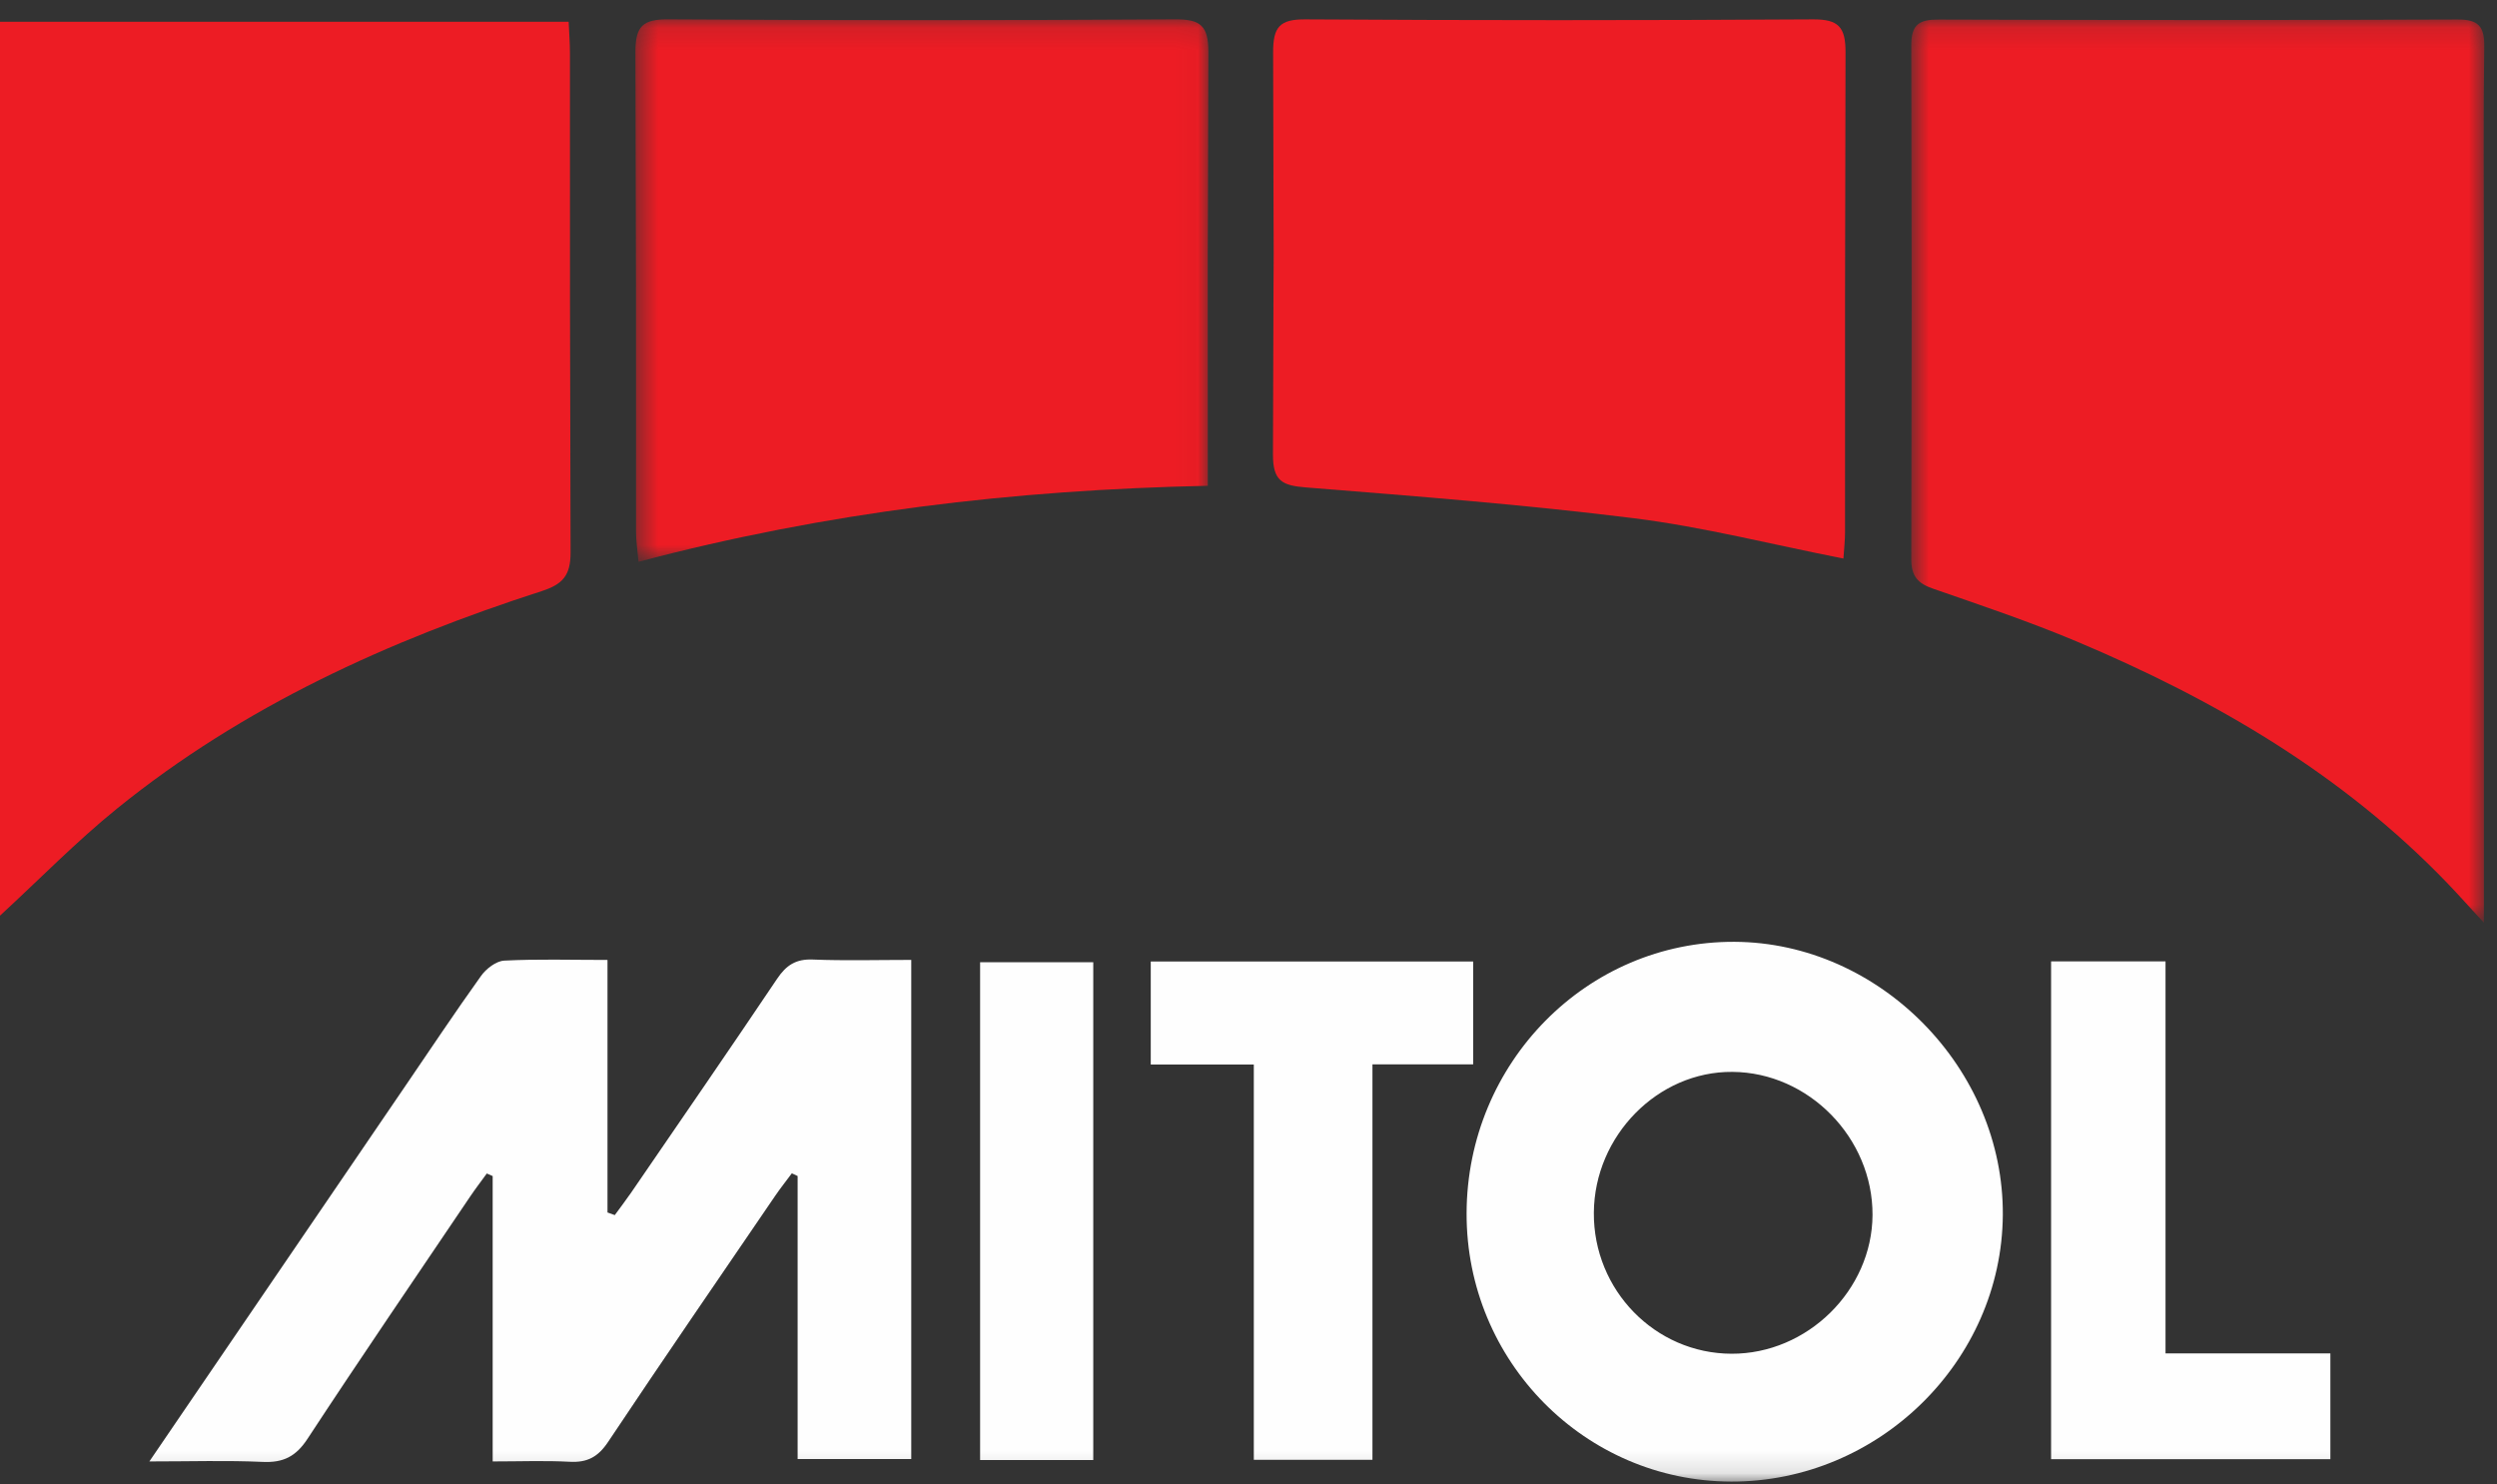 <?xml version="1.0" encoding="UTF-8" standalone="no"?>
<svg width="111px" height="66px" viewBox="0 0 111 66" version="1.1" xmlns="http://www.w3.org/2000/svg" xmlns:xlink="http://www.w3.org/1999/xlink">
    <rect x="0" y="0" width="111" height="66" fill="#333333" stroke="none"/>
    <!-- Generator: sketchtool 44.1 (41455) - http://www.bohemiancoding.com/sketch -->
    <title>C6818532-3FE6-4BB3-BBE1-88BFD8736729</title>
    <desc>Created with sketchtool.</desc>
    <defs>
        <polygon id="path-1" points="26.182 40.292 26.182 0.137 0.712 0.137 0.712 40.292 26.182 40.292"></polygon>
        <polygon id="path-3" points="25.966 0.13 0.497 0.13 0.497 24.246 25.966 24.246 25.966 0.13"></polygon>
        <polygon id="path-5" points="0 65.87 110.432 65.87 110.432 0.861 0 0.861"></polygon>
    </defs>
    <g id="Page-1" stroke="none" stroke-width="1" fill="none" fill-rule="evenodd">
        <g id="Mitol-Elementi" transform="translate(-377, -14554)">
            <g id="Group-4" transform="translate(0, 14319)">
                <g id="Group-19-Copy">
                    <g id="Page-1" transform="translate(377, 235)">
                        <path d="M25.279,0.969 C25.301,1.474 25.336,1.915 25.336,2.358 C25.34,20.141 25.329,6.781 25.364,24.566 C25.366,25.592 25.008,25.979 24.082,26.28 C17.277,28.478 10.821,31.404 5.21,35.943 C3.4,37.408 1.76,39.089 0,40.711 L0,0.969 L25.279,0.969 Z" id="Fill-1" fill="#ED1C24"></path>
                        <g id="Group-5" transform="translate(84.25, 0.731)">
                            <mask id="mask-2" fill="white">
                                <use xlink:href="#path-1"></use>
                            </mask>
                            <g id="Clip-4"></g>
                            <path d="M26.168,40.292 C25.474,39.542 25.023,39.034 24.553,38.544 C19.874,33.676 14.182,30.361 8.036,27.776 C5.959,26.903 3.813,26.181 1.682,25.442 C1.004,25.208 0.712,24.893 0.712,24.124 C0.734,6.137 0.738,19.293 0.712,1.305 C0.708,0.336 1.075,0.137 1.941,0.14 C9.627,0.165 17.31,0.168 24.993,0.137 C25.922,0.133 26.198,0.44 26.183,1.348 C26.139,4.482 26.168,7.618 26.168,10.754 L26.168,38.526 L26.168,40.292 Z" id="Fill-3" fill="#ED1C24" mask="url(#mask-2)"></path>
                        </g>
                        <g id="Group-8" transform="translate(27.75, 0.731)">
                            <mask id="mask-4" fill="white">
                                <use xlink:href="#path-3"></use>
                            </mask>
                            <g id="Clip-7"></g>
                            <path d="M25.94,20.867 C17.317,21.049 8.981,22.035 0.635,24.246 C0.593,23.753 0.524,23.329 0.524,22.905 C0.521,5.416 0.532,19.069 0.497,1.58 C0.495,0.433 0.828,0.123 1.951,0.13 C9.471,0.177 16.988,0.175 24.506,0.13 C25.622,0.125 25.968,0.422 25.966,1.58 C25.929,17.913 25.94,3.104 25.94,19.437 L25.94,20.867 Z" id="Fill-6" fill="#ED1C24" mask="url(#mask-4)"></path>
                        </g>
                        <path d="M81.946,24.833 C78.747,24.204 75.713,23.426 72.633,23.041 C67.789,22.436 62.916,22.06 58.051,21.671 C56.998,21.587 56.584,21.386 56.588,20.203 C56.63,3.864 56.628,18.667 56.595,2.33 C56.591,1.199 56.887,0.854 58.029,0.862 C65.549,0.908 73.071,0.908 80.591,0.862 C81.729,0.854 82.044,1.204 82.04,2.328 C82.01,19.823 82.021,6.173 82.018,23.666 C82.018,24.029 81.975,24.394 81.946,24.833" id="Fill-9" fill="#ED1C24"></path>
                        <mask id="mask-6" fill="white">
                            <use xlink:href="#path-5"></use>
                        </mask>
                        <g id="Clip-12"></g>
                        <polygon id="Fill-11" fill="#FEFEFE" mask="url(#mask-6)" points="43.569 64.913 48.599 64.913 48.599 42.781 43.569 42.781"></polygon>
                        <polygon id="Fill-13" fill="#FEFEFE" mask="url(#mask-6)" points="65.487 42.748 51.155 42.748 51.155 47.328 55.736 47.328 55.736 64.903 61.01 64.903 61.01 47.321 65.487 47.321"></polygon>
                        <path d="M36.136,42.661 C35.383,42.629 34.949,42.91 34.54,43.524 C32.403,46.703 30.228,49.854 28.063,53.014 C27.828,53.357 27.573,53.688 27.329,54.023 C27.223,53.986 27.114,53.945 27.005,53.907 L27.005,42.679 C25.356,42.679 23.88,42.633 22.411,42.709 C22.052,42.73 21.61,43.07 21.383,43.39 C20.21,45.028 19.092,46.711 17.955,48.376 C14.247,53.816 10.538,59.258 6.64,64.975 C8.499,64.975 10.088,64.923 11.672,64.996 C12.595,65.039 13.158,64.756 13.677,63.959 C16.047,60.343 18.487,56.775 20.905,53.191 C21.138,52.845 21.396,52.512 21.64,52.173 L21.901,52.288 L21.901,64.975 C23.122,64.975 24.226,64.931 25.321,64.99 C26.106,65.033 26.587,64.778 27.034,64.104 C29.476,60.44 31.974,56.811 34.457,53.17 C34.692,52.826 34.952,52.5 35.2,52.165 C35.287,52.206 35.372,52.245 35.457,52.286 L35.457,64.869 L40.508,64.869 L40.508,42.677 C38.995,42.677 37.563,42.718 36.136,42.661" id="Fill-14" fill="#FEFEFE" mask="url(#mask-6)"></path>
                        <path d="M76.97,60.187 C73.575,60.176 70.828,57.358 70.852,53.917 C70.876,50.496 73.694,47.63 77.009,47.656 C80.402,47.678 83.256,50.595 83.24,54.021 C83.221,57.364 80.341,60.2 76.97,60.187 M77.102,41.873 C70.541,41.844 65.21,47.252 65.195,53.948 C65.18,60.518 70.453,65.858 76.961,65.871 C83.51,65.886 88.979,60.518 89.032,54.028 C89.08,47.515 83.575,41.903 77.102,41.873" id="Fill-15" fill="#FEFEFE" mask="url(#mask-6)"></path>
                        <polygon id="Fill-16" fill="#FEFEFE" mask="url(#mask-6)" points="96.265 60.172 96.265 42.743 91.178 42.743 91.178 64.875 103.593 64.875 103.593 60.172"></polygon>
                    </g>
                </g>
            </g>
        </g>
    </g>
</svg>
